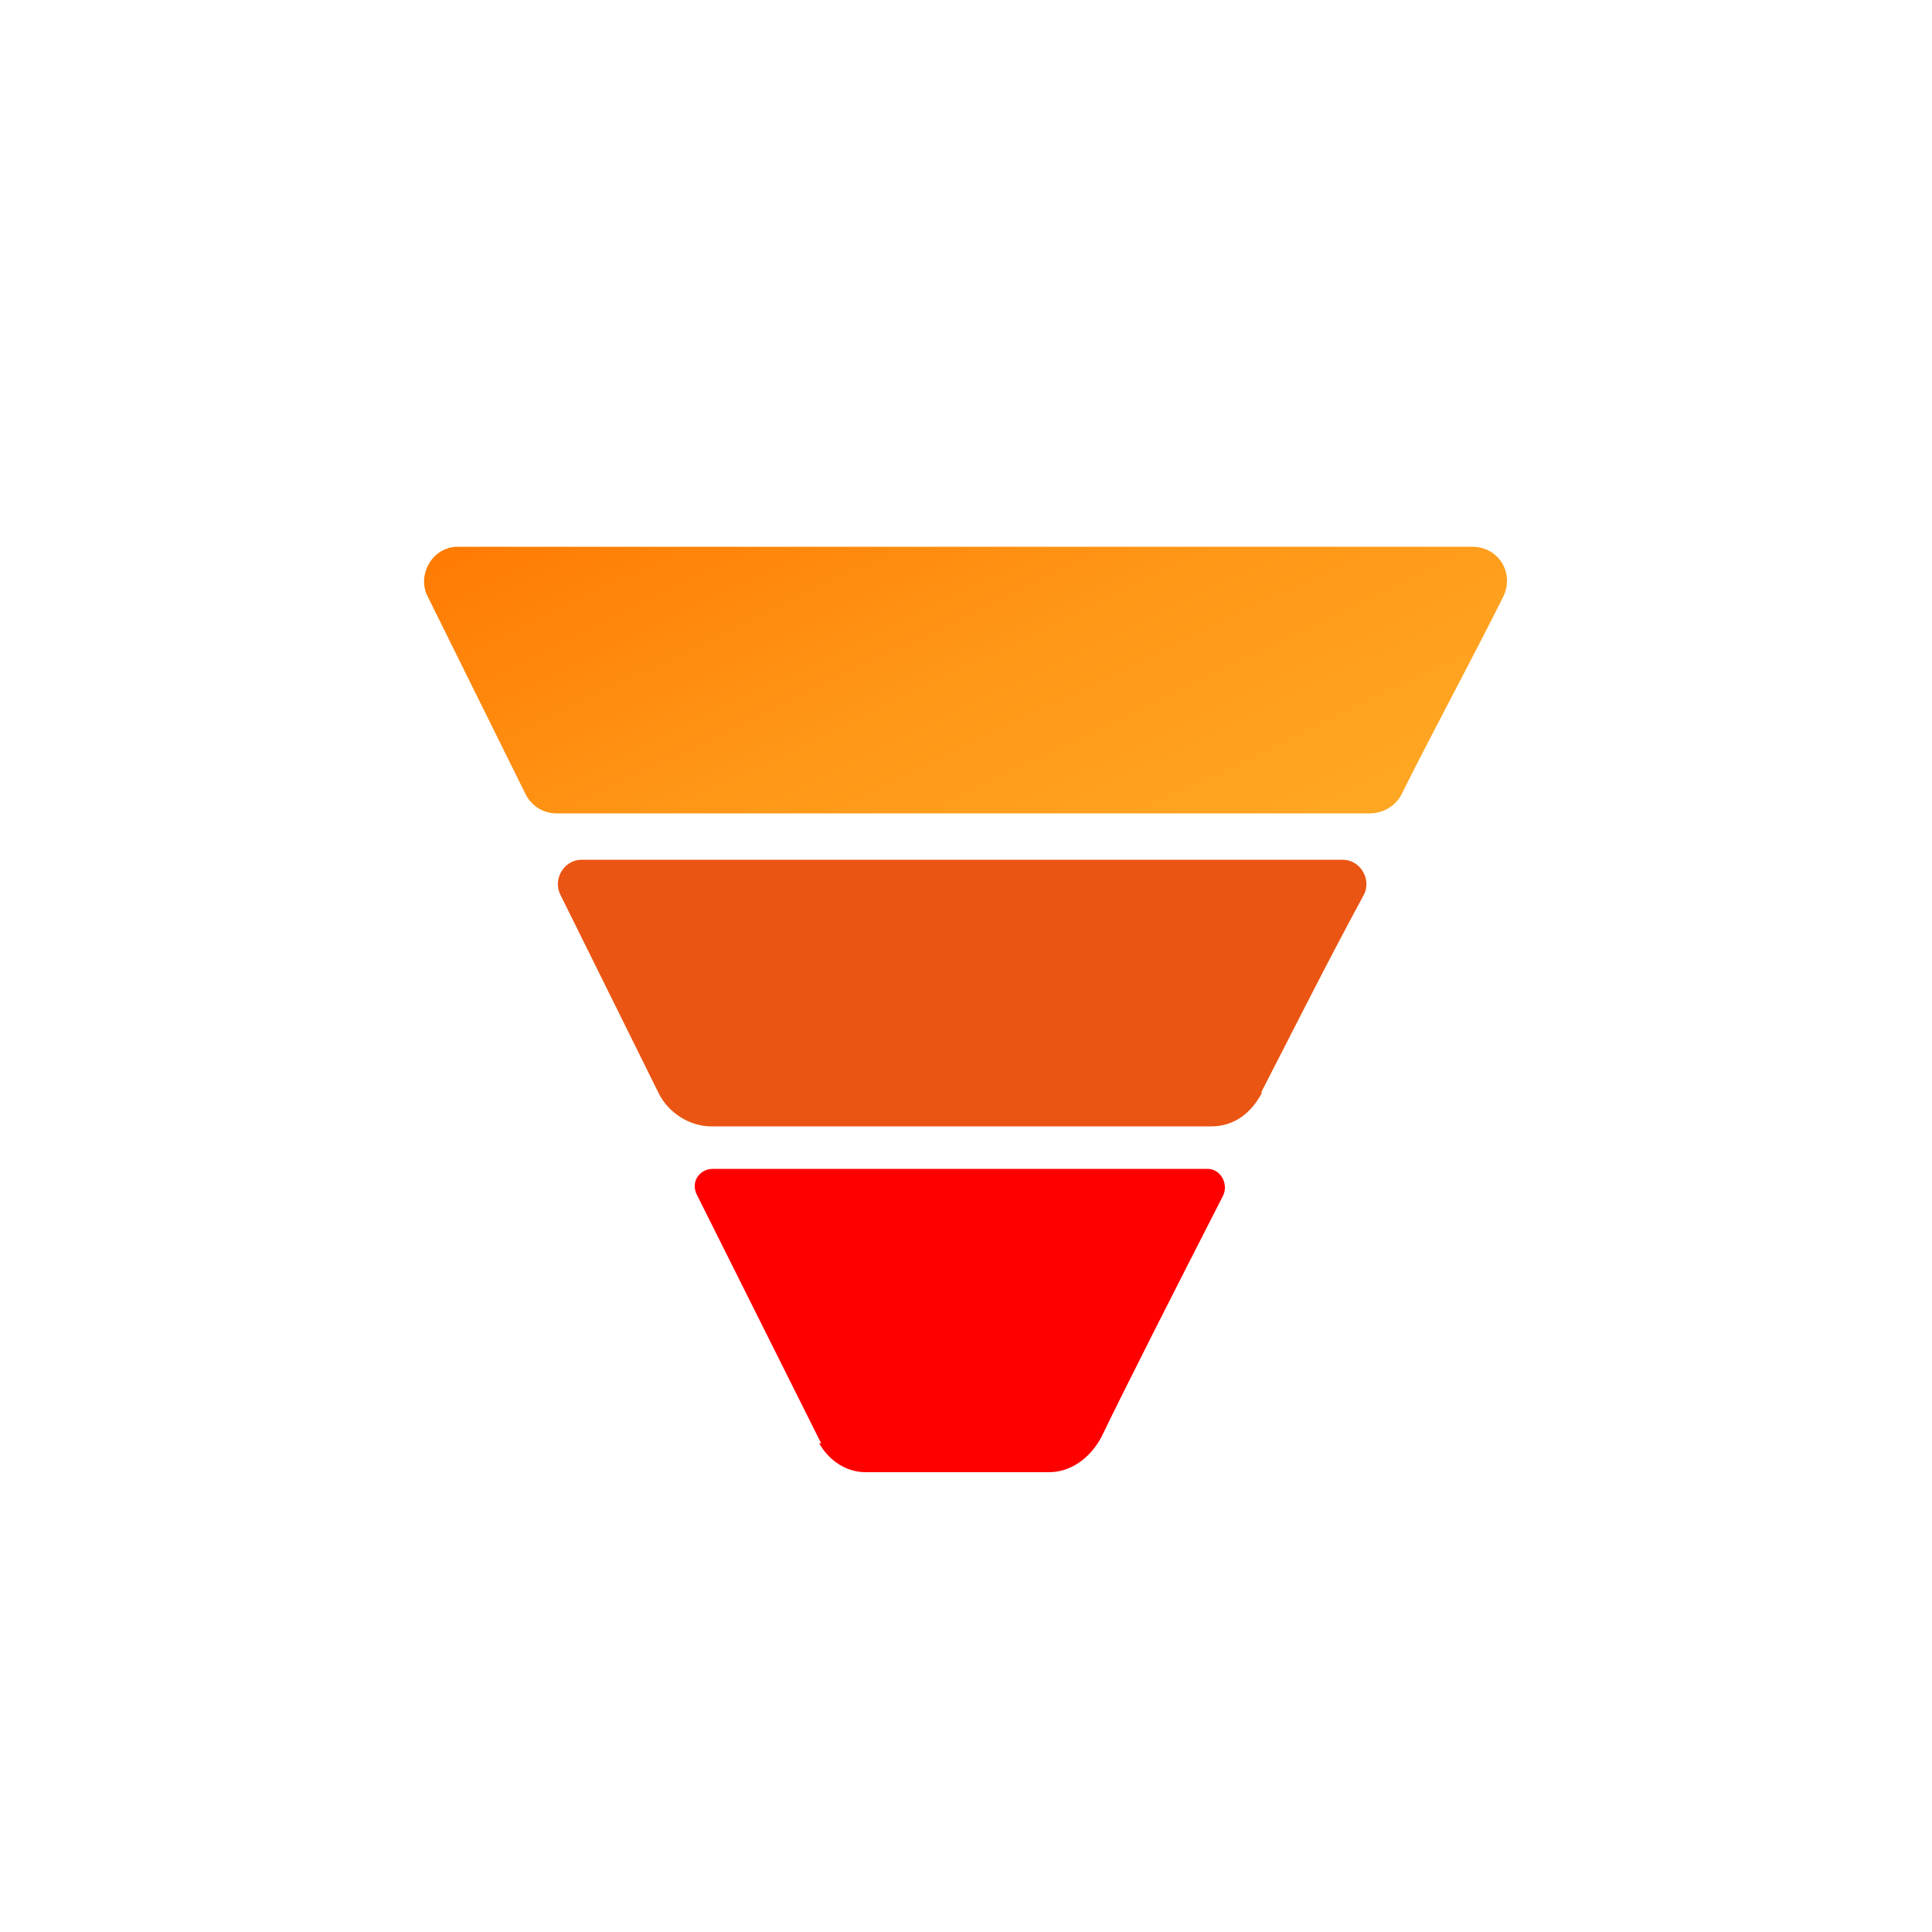 <?xml version="1.0" encoding="UTF-8"?>
<svg xmlns="http://www.w3.org/2000/svg" xmlns:xlink="http://www.w3.org/1999/xlink" version="1.1" viewBox="0 0 100 100">
  <defs>
    <style>
      .cls-1 {
        fill: #ea5513;
      }

      .cls-2 {
        fill: url(#_未命名漸層_2);
      }

      .cls-3 {
        fill: red;
      }
    </style>
    <linearGradient id="_未命名漸層_2" data-name="未命名漸層 2" x1="-1556.7" y1="-1017.4" x2="-1534.7" y2="-971.8" gradientTransform="translate(-1491.7 -956) rotate(-180)" gradientUnits="userSpaceOnUse">
      <stop offset="0" stop-color="#ffb32c"/>
      <stop offset=".2" stop-color="#ffac27"/>
      <stop offset=".6" stop-color="#ff9717"/>
      <stop offset="1" stop-color="#f70"/>
    </linearGradient>
  </defs>
  <!-- Generator: Adobe Illustrator 28.7.1, SVG Export Plug-In . SVG Version: 1.2.0 Build 142)  -->
  <g>
    <g id="_圖層_1" data-name="圖層_1">
      <path class="cls-3" d="M42.4,74.7c.5.9,1.4,1.5,2.4,1.5h9.5c1.1,0,2.1-.7,2.7-1.8,1.3-2.7,4-8,6.3-12.5.3-.6-.1-1.4-.8-1.4h-25.6c-.7,0-1.2.7-.8,1.4l6.4,12.8Z"/>
      <path class="cls-1" d="M65.3,56.5c1.7-3.3,3.4-6.7,5.3-10.2.4-.8-.2-1.8-1.1-1.8H30.1c-.9,0-1.5,1-1.1,1.8l5.1,10.3c.5,1,1.6,1.7,2.7,1.7h25.9c1.1,0,2-.6,2.6-1.7h0Z"/>
      <path class="cls-2" d="M72.6,41c1.7-3.4,3.5-6.7,5.2-10.1.6-1.2-.2-2.6-1.6-2.6H23.7c-1.3,0-2.1,1.4-1.6,2.5l5.1,10.3c.3.6.9,1,1.6,1h42.1c.7,0,1.4-.4,1.7-1.1Z"/>
    </g>
  </g>
</svg>